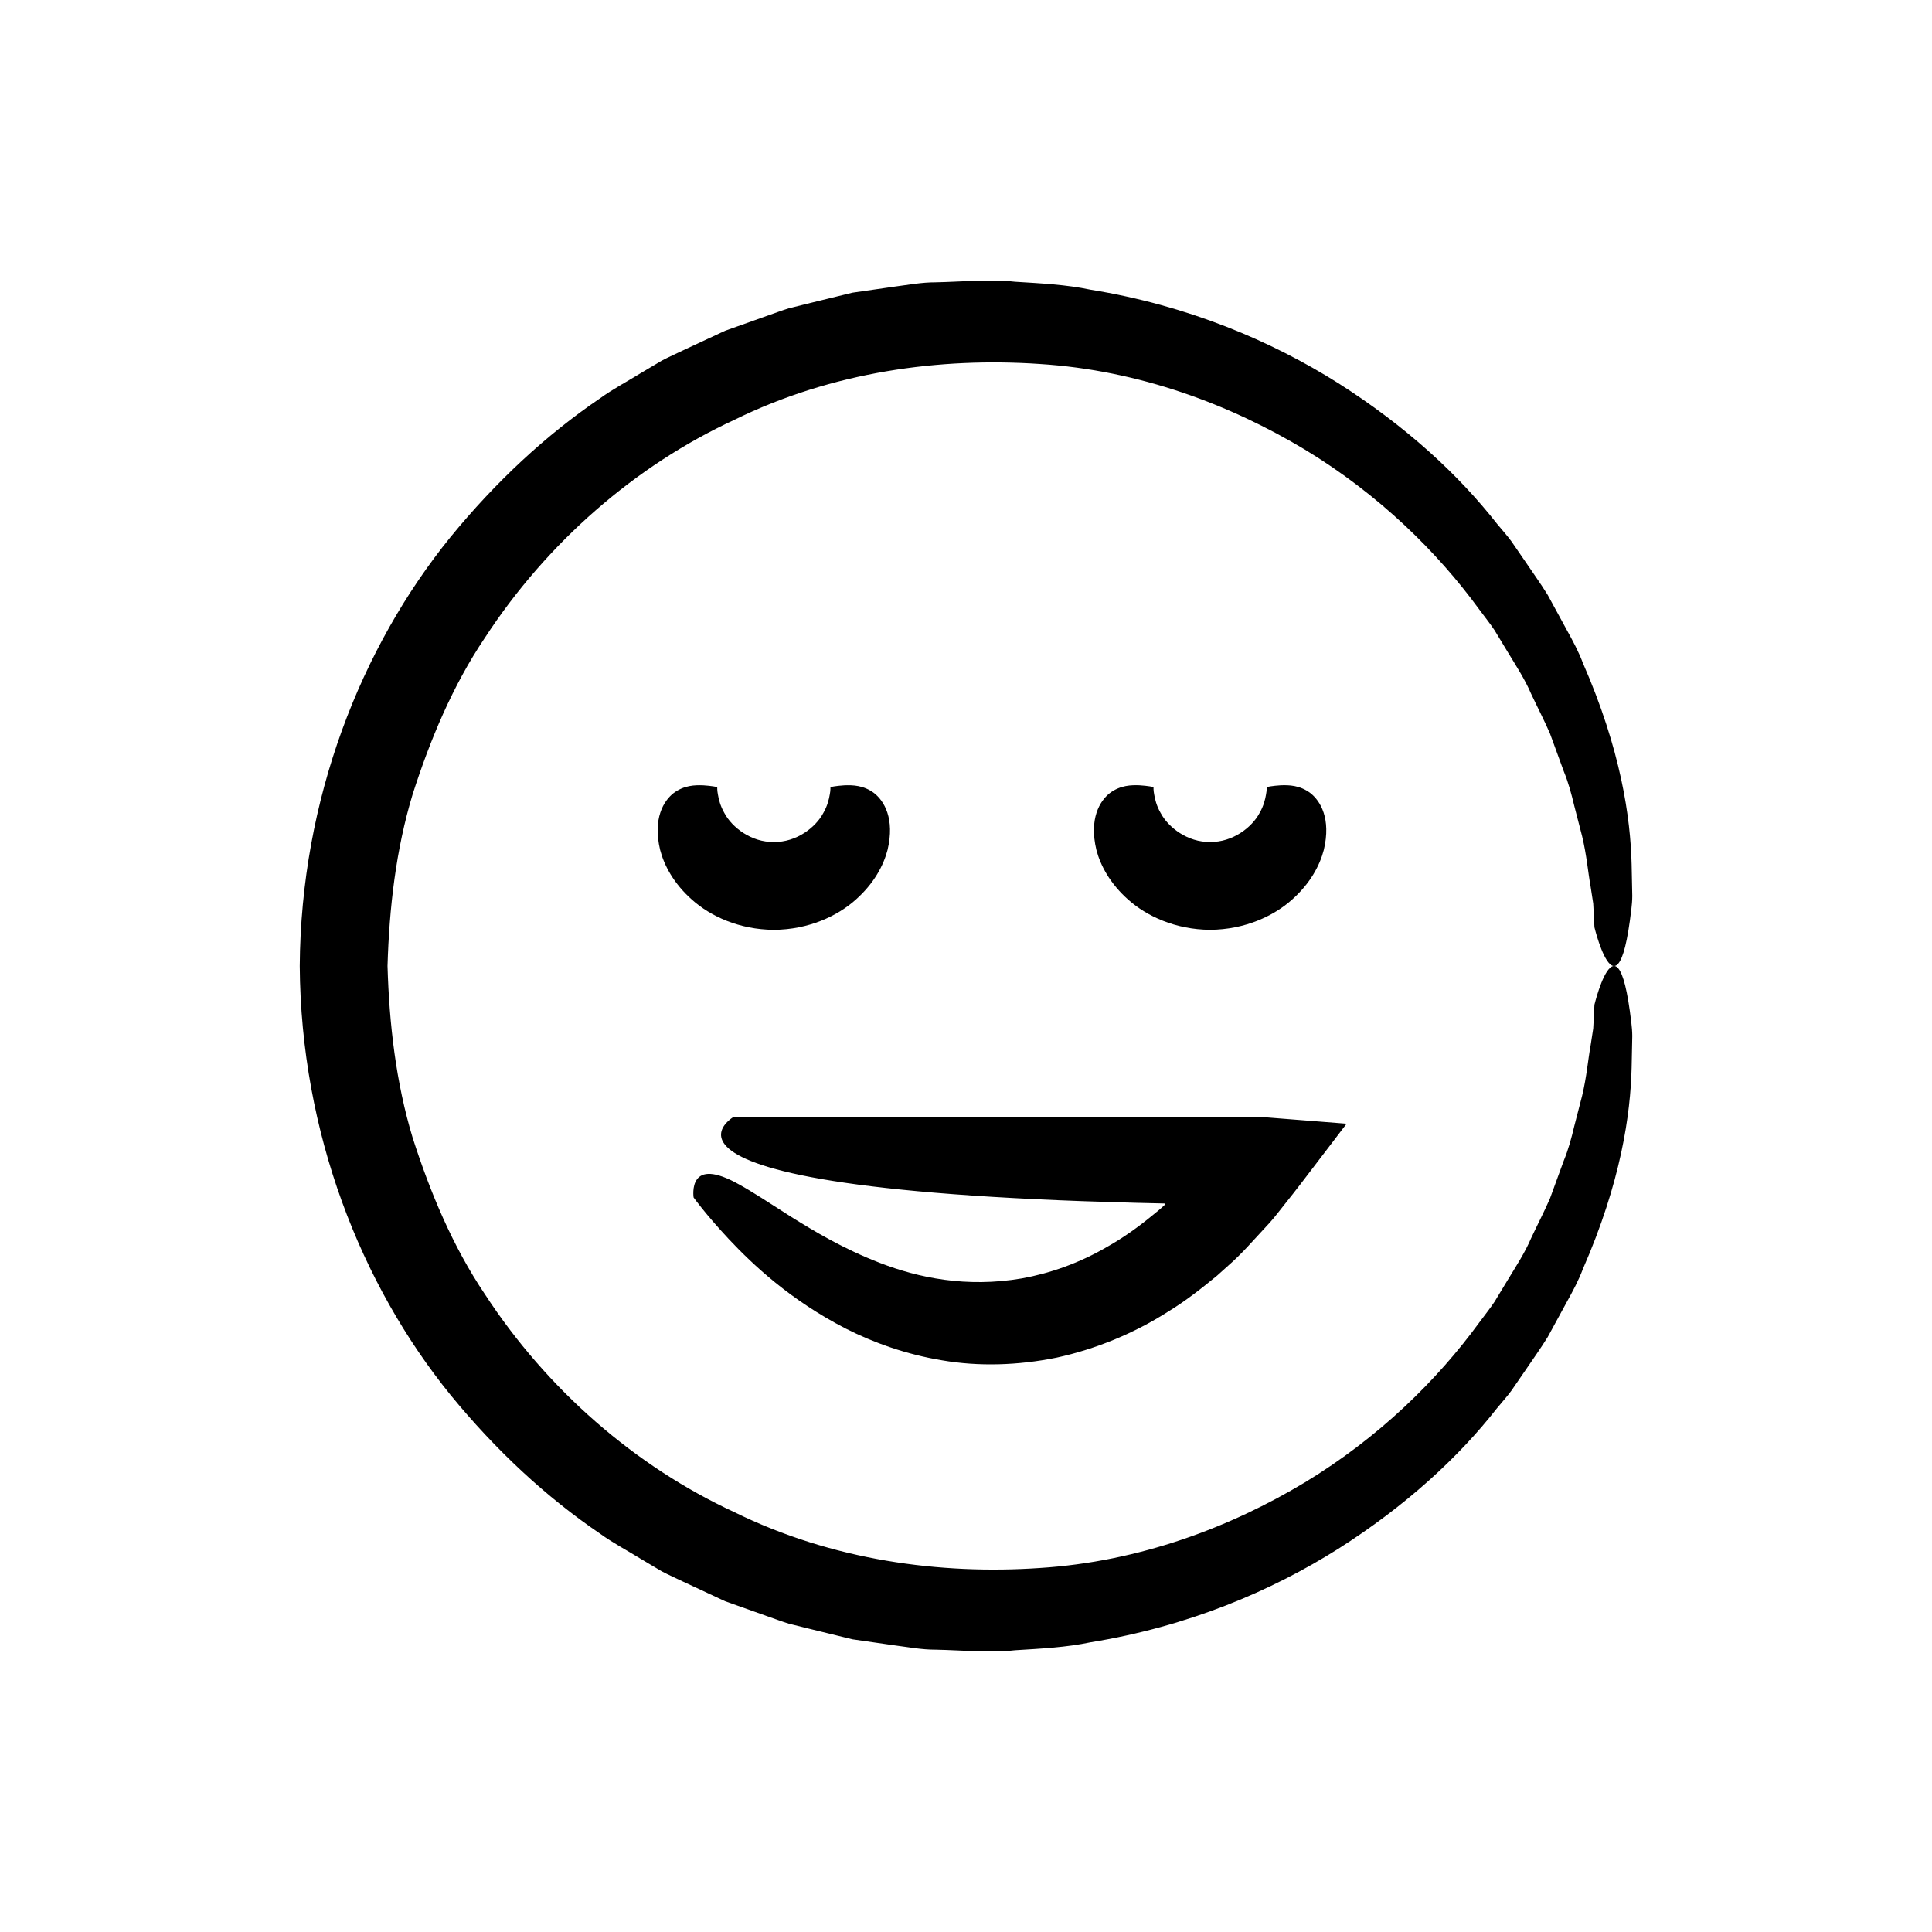 <?xml version="1.0" encoding="UTF-8"?>
<!-- Uploaded to: SVG Repo, www.svgrepo.com, Generator: SVG Repo Mixer Tools -->
<svg fill="#000000" width="800px" height="800px" version="1.1" viewBox="144 144 512 512" xmlns="http://www.w3.org/2000/svg">
 <g>
  <path d="m574.25 403.6c-1.172-3.742-2.422-4.144-3.566-3.117-2.297 2.094-4.144 9.789-4.144 9.789s-0.047 0.961-0.137 2.828c-0.051 0.934-0.109 2.09-0.184 3.465-0.211 1.359-0.457 2.934-0.73 4.719-0.652 3.547-0.992 8.016-2.211 13.098-0.652 2.531-1.355 5.254-2.106 8.156-0.691 2.922-1.496 6.004-2.785 9.125-1.156 3.164-2.371 6.496-3.648 9.988-1.484 3.406-3.285 6.867-5.008 10.543-1.594 3.746-3.914 7.293-6.188 11.039-1.137 1.875-2.289 3.785-3.465 5.727-1.25 1.895-2.723 3.684-4.102 5.578-11.039 15.125-26.391 30.316-46.16 42.305-19.703 11.855-43.762 21.016-70.27 22.691-26.32 1.793-54.949-2.004-80.934-14.801-26.203-12.098-49.617-32.434-66.156-57.82-8.477-12.617-14.426-26.844-19.098-41.402-4.449-14.711-6.199-30.109-6.66-45.512 0.461-15.398 2.211-30.801 6.66-45.512 4.672-14.562 10.621-28.789 19.098-41.402 16.543-25.387 39.957-45.723 66.156-57.82 25.984-12.797 54.613-16.598 80.934-14.805 26.508 1.676 50.562 10.836 70.27 22.691 19.77 11.984 35.121 27.176 46.16 42.305 1.379 1.895 2.852 3.684 4.102 5.578 1.176 1.941 2.332 3.852 3.465 5.727 2.273 3.746 4.594 7.293 6.188 11.039 1.727 3.672 3.523 7.133 5.008 10.543 1.277 3.496 2.492 6.828 3.648 9.988 1.285 3.121 2.09 6.203 2.785 9.125 0.75 2.902 1.449 5.625 2.106 8.16 1.219 5.082 1.562 9.551 2.211 13.098 0.277 1.785 0.52 3.359 0.73 4.719 0.074 1.375 0.133 2.531 0.184 3.465 0.09 1.863 0.137 2.828 0.137 2.828s1.848 7.695 4.144 9.789c1.145 1.027 2.394 0.625 3.566-3.117 0.586-1.875 1.152-4.586 1.68-8.398 0.211-1.898 0.629-4.098 0.637-6.562-0.051-2.477-0.109-5.246-0.172-8.34-0.297-12.379-2.828-30.332-12.922-53.414-1.109-2.961-2.644-5.832-4.285-8.785-1.621-2.973-3.297-6.051-5.031-9.234-1.902-3.078-4.102-6.113-6.269-9.336-1.102-1.602-2.219-3.227-3.356-4.879-1.184-1.617-2.562-3.117-3.871-4.719-10.215-13.039-24.191-25.863-41.977-37.168-17.793-11.219-39.859-20.613-65.699-24.797-6.422-1.352-13.113-1.68-19.973-2.102-6.856-0.758-13.891 0.012-21.098 0.152-3.621-0.012-7.219 0.672-10.883 1.145-3.66 0.527-7.363 1.059-11.109 1.598-3.68 0.898-7.398 1.809-11.16 2.727-1.883 0.465-3.773 0.934-5.676 1.406-1.871 0.57-3.715 1.281-5.59 1.926-3.738 1.332-7.516 2.676-11.336 4.035-3.676 1.715-7.394 3.449-11.148 5.199-1.867 0.902-3.781 1.742-5.633 2.719-1.801 1.07-3.613 2.148-5.438 3.231-3.598 2.238-7.422 4.223-10.93 6.762-14.352 9.746-27.703 22.18-39.633 36.77-23.707 29.246-39.637 69.375-39.941 113.66 0.305 44.289 16.234 84.418 39.941 113.66 11.93 14.59 25.281 27.023 39.633 36.77 3.508 2.539 7.332 4.523 10.93 6.762 1.82 1.082 3.633 2.16 5.438 3.231 1.852 0.977 3.766 1.816 5.633 2.719 3.758 1.754 7.473 3.484 11.148 5.199 3.82 1.359 7.602 2.707 11.336 4.035 1.875 0.645 3.715 1.355 5.59 1.926 1.902 0.473 3.793 0.941 5.676 1.406 3.762 0.918 7.484 1.828 11.16 2.727 3.746 0.539 7.449 1.07 11.109 1.598 3.664 0.473 7.262 1.16 10.883 1.145 7.211 0.141 14.242 0.91 21.098 0.152 6.859-0.422 13.551-0.75 19.973-2.102 25.844-4.184 47.906-13.574 65.699-24.797 17.785-11.305 31.762-24.129 41.977-37.168 1.309-1.602 2.691-3.102 3.871-4.719 1.137-1.652 2.254-3.277 3.356-4.879 2.168-3.219 4.367-6.254 6.269-9.336 1.734-3.18 3.41-6.258 5.031-9.234 1.641-2.953 3.176-5.82 4.285-8.785 10.098-23.082 12.629-41.035 12.922-53.414 0.062-3.094 0.121-5.863 0.172-8.34-0.012-2.465-0.426-4.664-0.637-6.562-0.527-3.805-1.094-6.519-1.68-8.391z"/>
  <path d="m370.74 382.46c4.898-4.328 7.418-9.16 8.469-13.215 1.992-8.312-0.938-13.012-3.551-15.055-2.809-2.113-5.707-2.152-7.894-2.07-2.191 0.129-3.672 0.457-3.672 0.457-0.047-0.008 0.062 0.746-0.195 1.984-0.207 1.238-0.621 3.016-1.711 4.898-2.019 3.832-7.164 7.785-13.109 7.68-5.945 0.105-11.09-3.852-13.109-7.68-1.09-1.883-1.504-3.66-1.711-4.898-0.258-1.238-0.148-1.992-0.195-1.984 0 0-1.48-0.328-3.672-0.457-2.188-0.086-5.086-0.043-7.894 2.07-2.613 2.043-5.543 6.742-3.551 15.055 1.051 4.055 3.57 8.887 8.469 13.215 4.816 4.293 12.406 7.891 21.664 7.957 9.258-0.066 16.848-3.664 21.664-7.957z"/>
  <path d="m464.69 390.41c9.254-0.066 16.844-3.664 21.664-7.957 4.898-4.328 7.418-9.16 8.469-13.215 1.992-8.312-0.938-13.012-3.551-15.055-2.809-2.113-5.707-2.152-7.894-2.07-2.191 0.129-3.672 0.457-3.672 0.457-0.047-0.008 0.062 0.746-0.195 1.984-0.207 1.238-0.621 3.016-1.711 4.898-2.019 3.832-7.164 7.785-13.109 7.68-5.945 0.105-11.09-3.852-13.109-7.68-1.09-1.883-1.504-3.66-1.711-4.898-0.258-1.238-0.148-1.992-0.195-1.984 0 0-1.48-0.328-3.672-0.457-2.188-0.086-5.086-0.043-7.894 2.07-2.613 2.043-5.543 6.742-3.551 15.055 1.051 4.055 3.57 8.887 8.469 13.215 4.82 4.293 12.41 7.891 21.664 7.957z"/>
  <path d="m337.16 472.39c6.316 6.715 16.203 16.094 30.965 23.695 7.375 3.734 16.031 6.856 25.602 8.426 9.555 1.641 19.973 1.375 30.316-0.73 10.297-2.25 20.469-6.398 29.523-12.191 4.617-2.797 8.828-6.129 12.973-9.531l4.207-3.781c1.785-1.668 3.418-3.356 4.973-5.078l4.738-5.141c1.559-1.715 2.769-3.426 4.172-5.137 2.762-3.43 5.332-6.836 7.93-10.242l8.07-10.578c0.066-0.102 0.215-0.242 0.211-0.312l-0.383-0.031-0.77-0.059-1.539-0.121-3.074-0.242-6.133-0.484-6.113-0.48c-2.086-0.137-3.891-0.398-6.438-0.324h-39.918-49.684-48.469s-9.793 5.816 4.695 11.637c7.246 2.91 20.562 5.816 44.211 8 11.824 1.09 26.23 2 43.754 2.637 4.383 0.137 8.957 0.277 13.734 0.426 2.391 0.055 4.828 0.113 7.32 0.172 0.902 0.012 0.469 0.027 0.605 0.039l0.051 0.035 0.066 0.066c0.156 0.16-0.16 0.262-0.16 0.262l0.016 0.008s-0.016 0.023 0.027-0.012c-0.074 0.07 0.348-0.309-0.363 0.34-0.926 0.898-1.941 1.637-2.894 2.449-3.859 3.172-7.75 5.922-11.672 8.141-7.785 4.582-15.574 7.215-22.898 8.539-14.766 2.527-27.484-0.203-37.465-4.043-10.043-3.867-17.645-8.52-23.617-12.227-5.941-3.797-10.355-6.699-13.773-8.578-6.785-3.832-9.871-3.277-11.238-1.414-1.359 1.816-0.91 4.801-0.91 4.801-0.004 0 3.019 4.277 9.352 11.066z"/>
 </g>
</svg>